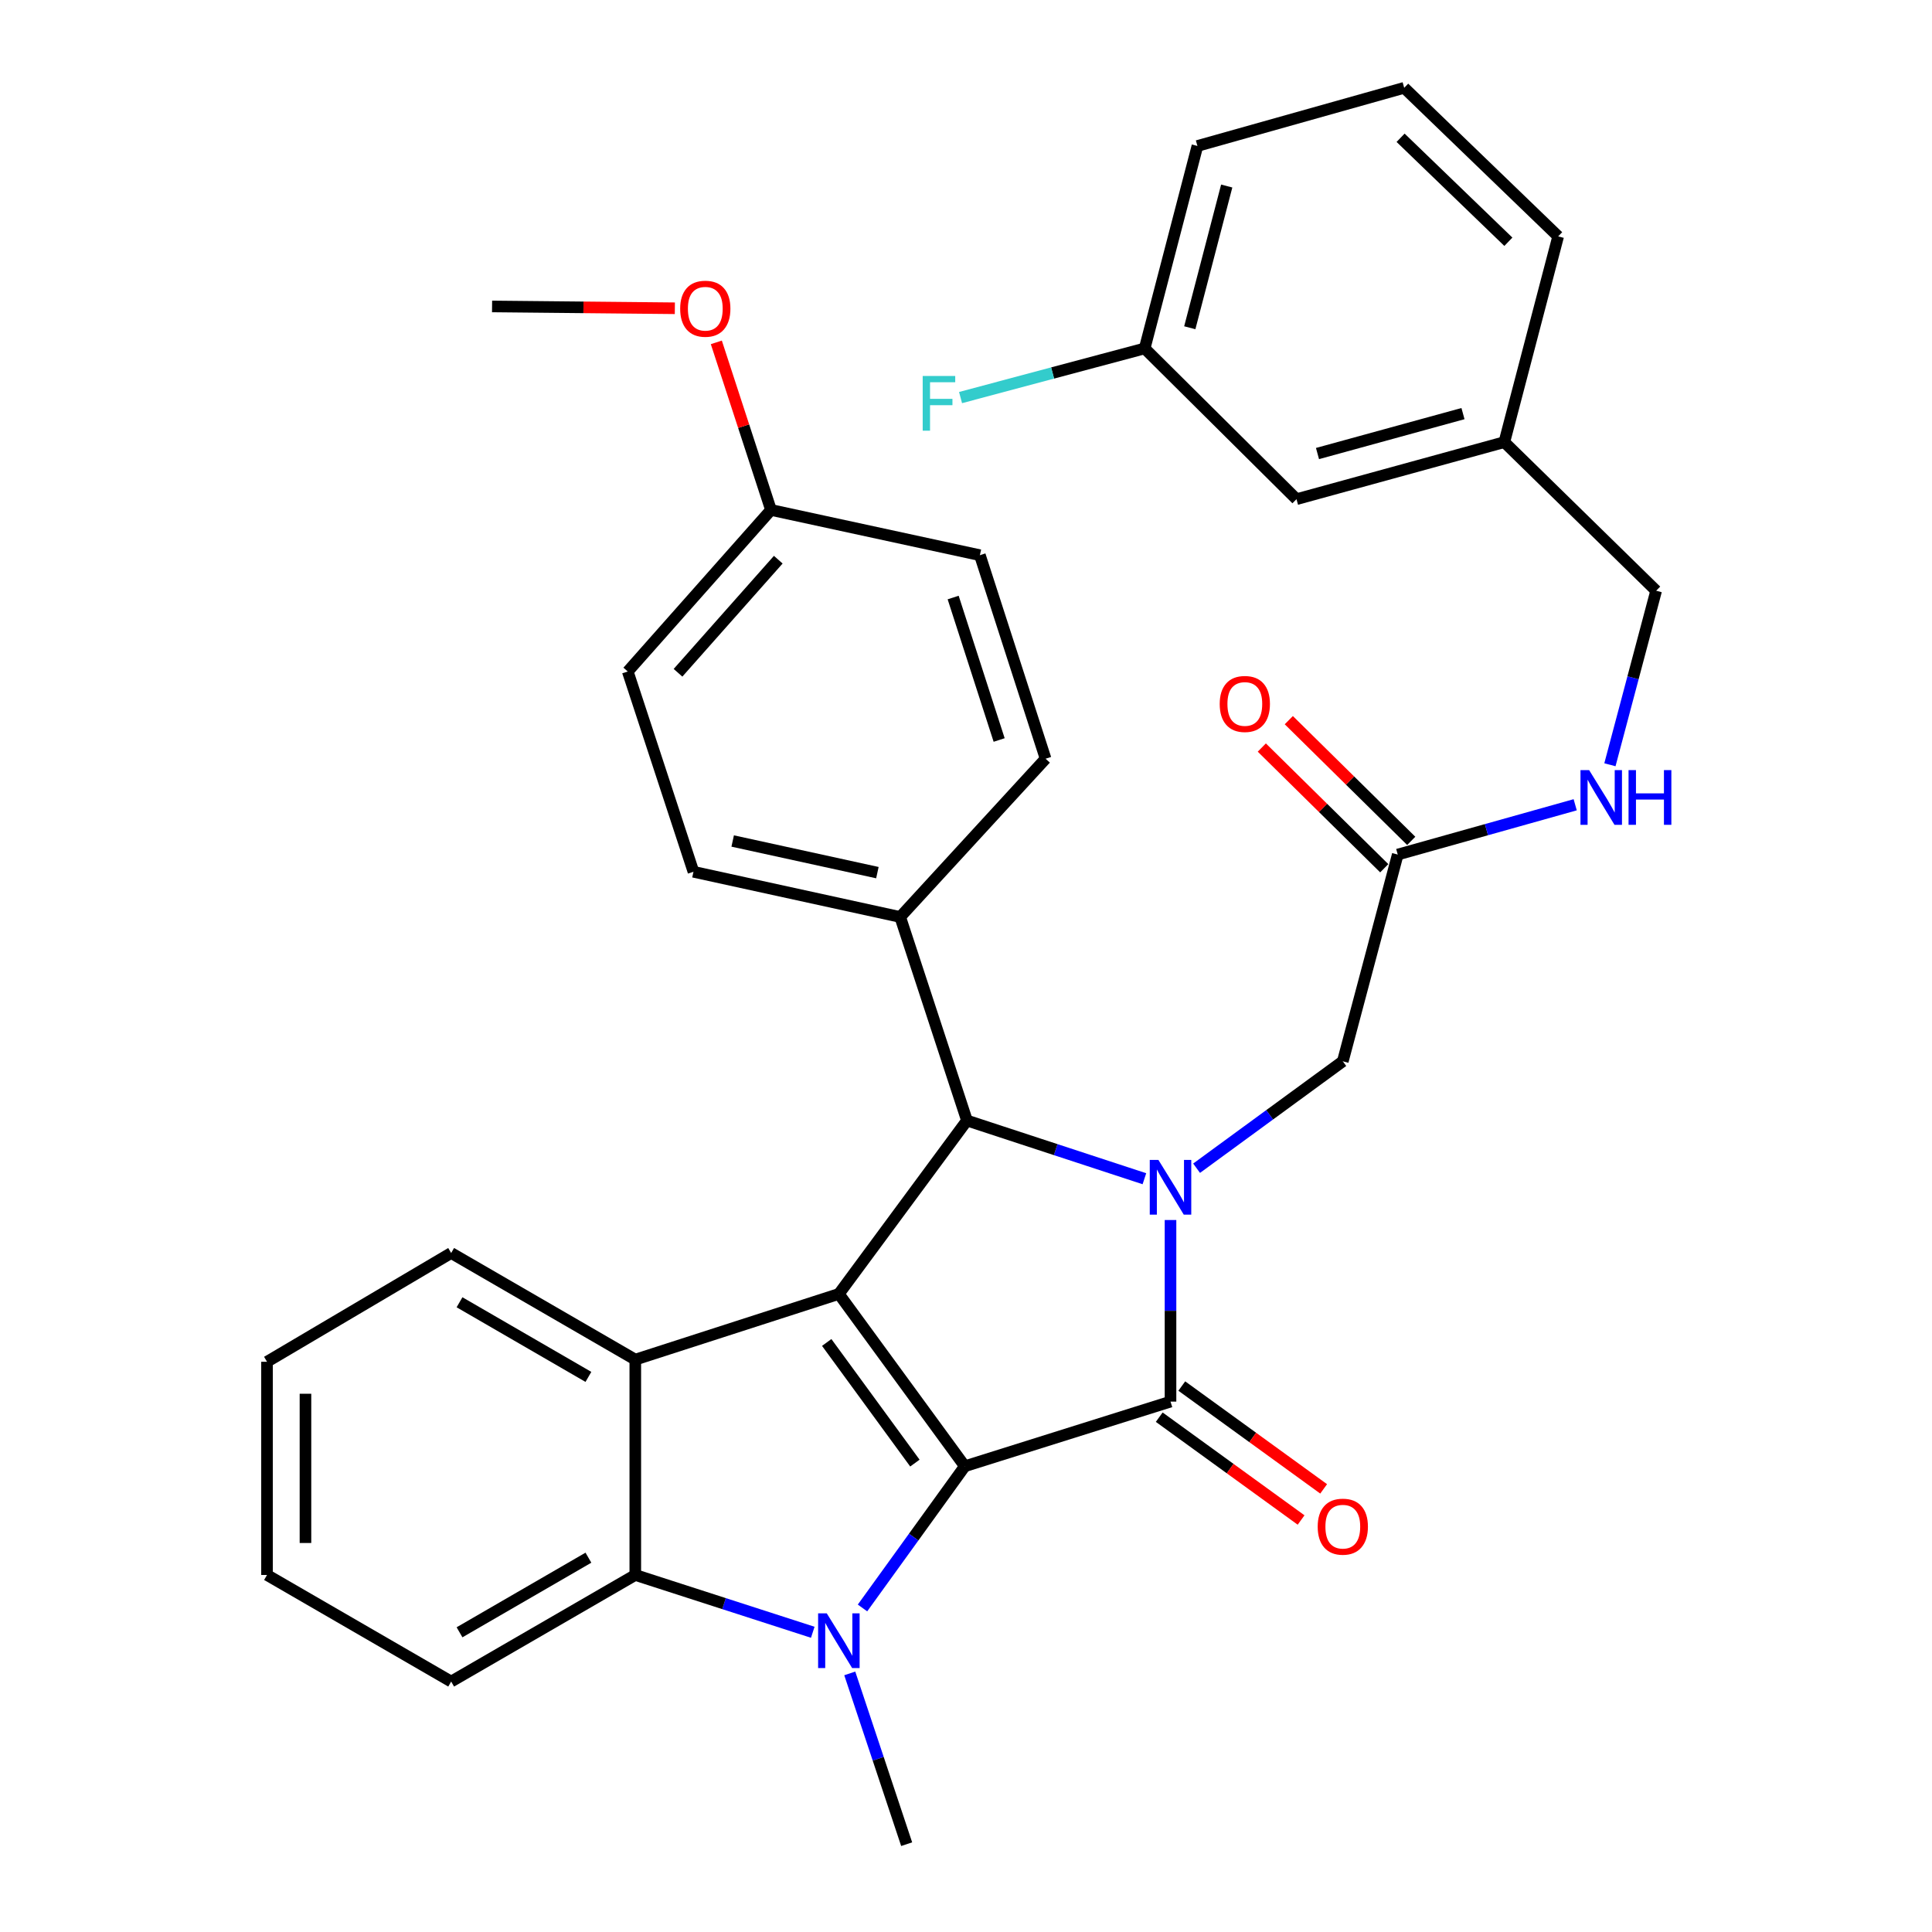 <?xml version='1.0' encoding='iso-8859-1'?>
<svg version='1.1' baseProfile='full'
              xmlns='http://www.w3.org/2000/svg'
                      xmlns:rdkit='http://www.rdkit.org/xml'
                      xmlns:xlink='http://www.w3.org/1999/xlink'
                  xml:space='preserve'
width='1000px' height='1000px' viewBox='0 0 1000 1000'>
<!-- END OF HEADER -->
<rect style='opacity:1.0;fill:#FFFFFF;stroke:none' width='1000' height='1000' x='0' y='0'> </rect>
<path class='bond-0' d='M 499.393,758.927 L 434.195,669.736' style='fill:none;fill-rule:evenodd;stroke:#000000;stroke-width:6px;stroke-linecap:butt;stroke-linejoin:miter;stroke-opacity:1' />
<path class='bond-0' d='M 473.547,757.293 L 427.908,694.859' style='fill:none;fill-rule:evenodd;stroke:#000000;stroke-width:6px;stroke-linecap:butt;stroke-linejoin:miter;stroke-opacity:1' />
<path class='bond-2' d='M 499.393,758.927 L 605.854,725.471' style='fill:none;fill-rule:evenodd;stroke:#000000;stroke-width:6px;stroke-linecap:butt;stroke-linejoin:miter;stroke-opacity:1' />
<path class='bond-3' d='M 499.393,758.927 L 472.911,795.603' style='fill:none;fill-rule:evenodd;stroke:#000000;stroke-width:6px;stroke-linecap:butt;stroke-linejoin:miter;stroke-opacity:1' />
<path class='bond-3' d='M 472.911,795.603 L 446.429,832.279' style='fill:none;fill-rule:evenodd;stroke:#0000FF;stroke-width:6px;stroke-linecap:butt;stroke-linejoin:miter;stroke-opacity:1' />
<path class='bond-4' d='M 434.195,669.736 L 500.499,579.981' style='fill:none;fill-rule:evenodd;stroke:#000000;stroke-width:6px;stroke-linecap:butt;stroke-linejoin:miter;stroke-opacity:1' />
<path class='bond-5' d='M 434.195,669.736 L 328.828,703.734' style='fill:none;fill-rule:evenodd;stroke:#000000;stroke-width:6px;stroke-linecap:butt;stroke-linejoin:miter;stroke-opacity:1' />
<path class='bond-1' d='M 605.854,631.476 L 605.854,678.473' style='fill:none;fill-rule:evenodd;stroke:#0000FF;stroke-width:6px;stroke-linecap:butt;stroke-linejoin:miter;stroke-opacity:1' />
<path class='bond-1' d='M 605.854,678.473 L 605.854,725.471' style='fill:none;fill-rule:evenodd;stroke:#000000;stroke-width:6px;stroke-linecap:butt;stroke-linejoin:miter;stroke-opacity:1' />
<path class='bond-7' d='M 619.356,604.67 L 657.195,577.002' style='fill:none;fill-rule:evenodd;stroke:#0000FF;stroke-width:6px;stroke-linecap:butt;stroke-linejoin:miter;stroke-opacity:1' />
<path class='bond-7' d='M 657.195,577.002 L 695.034,549.333' style='fill:none;fill-rule:evenodd;stroke:#000000;stroke-width:6px;stroke-linecap:butt;stroke-linejoin:miter;stroke-opacity:1' />
<path class='bond-34' d='M 592.342,610.11 L 546.421,595.046' style='fill:none;fill-rule:evenodd;stroke:#0000FF;stroke-width:6px;stroke-linecap:butt;stroke-linejoin:miter;stroke-opacity:1' />
<path class='bond-34' d='M 546.421,595.046 L 500.499,579.981' style='fill:none;fill-rule:evenodd;stroke:#000000;stroke-width:6px;stroke-linecap:butt;stroke-linejoin:miter;stroke-opacity:1' />
<path class='bond-10' d='M 600.014,733.527 L 636.727,760.14' style='fill:none;fill-rule:evenodd;stroke:#000000;stroke-width:6px;stroke-linecap:butt;stroke-linejoin:miter;stroke-opacity:1' />
<path class='bond-10' d='M 636.727,760.14 L 673.44,786.753' style='fill:none;fill-rule:evenodd;stroke:#FF0000;stroke-width:6px;stroke-linecap:butt;stroke-linejoin:miter;stroke-opacity:1' />
<path class='bond-10' d='M 611.694,717.414 L 648.408,744.027' style='fill:none;fill-rule:evenodd;stroke:#000000;stroke-width:6px;stroke-linecap:butt;stroke-linejoin:miter;stroke-opacity:1' />
<path class='bond-10' d='M 648.408,744.027 L 685.121,770.64' style='fill:none;fill-rule:evenodd;stroke:#FF0000;stroke-width:6px;stroke-linecap:butt;stroke-linejoin:miter;stroke-opacity:1' />
<path class='bond-6' d='M 420.686,844.862 L 374.757,830.033' style='fill:none;fill-rule:evenodd;stroke:#0000FF;stroke-width:6px;stroke-linecap:butt;stroke-linejoin:miter;stroke-opacity:1' />
<path class='bond-6' d='M 374.757,830.033 L 328.828,815.203' style='fill:none;fill-rule:evenodd;stroke:#000000;stroke-width:6px;stroke-linecap:butt;stroke-linejoin:miter;stroke-opacity:1' />
<path class='bond-15' d='M 439.837,866.159 L 454.562,910.352' style='fill:none;fill-rule:evenodd;stroke:#0000FF;stroke-width:6px;stroke-linecap:butt;stroke-linejoin:miter;stroke-opacity:1' />
<path class='bond-15' d='M 454.562,910.352 L 469.287,954.545' style='fill:none;fill-rule:evenodd;stroke:#000000;stroke-width:6px;stroke-linecap:butt;stroke-linejoin:miter;stroke-opacity:1' />
<path class='bond-9' d='M 500.499,579.981 L 465.937,474.626' style='fill:none;fill-rule:evenodd;stroke:#000000;stroke-width:6px;stroke-linecap:butt;stroke-linejoin:miter;stroke-opacity:1' />
<path class='bond-18' d='M 328.828,703.734 L 233.523,648.552' style='fill:none;fill-rule:evenodd;stroke:#000000;stroke-width:6px;stroke-linecap:butt;stroke-linejoin:miter;stroke-opacity:1' />
<path class='bond-18' d='M 304.561,712.679 L 237.847,674.052' style='fill:none;fill-rule:evenodd;stroke:#000000;stroke-width:6px;stroke-linecap:butt;stroke-linejoin:miter;stroke-opacity:1' />
<path class='bond-33' d='M 328.828,703.734 L 328.828,815.203' style='fill:none;fill-rule:evenodd;stroke:#000000;stroke-width:6px;stroke-linecap:butt;stroke-linejoin:miter;stroke-opacity:1' />
<path class='bond-25' d='M 328.828,815.203 L 233.523,870.374' style='fill:none;fill-rule:evenodd;stroke:#000000;stroke-width:6px;stroke-linecap:butt;stroke-linejoin:miter;stroke-opacity:1' />
<path class='bond-25' d='M 304.562,806.255 L 237.848,844.875' style='fill:none;fill-rule:evenodd;stroke:#000000;stroke-width:6px;stroke-linecap:butt;stroke-linejoin:miter;stroke-opacity:1' />
<path class='bond-8' d='M 695.034,549.333 L 723.471,442.319' style='fill:none;fill-rule:evenodd;stroke:#000000;stroke-width:6px;stroke-linecap:butt;stroke-linejoin:miter;stroke-opacity:1' />
<path class='bond-11' d='M 723.471,442.319 L 769.395,429.433' style='fill:none;fill-rule:evenodd;stroke:#000000;stroke-width:6px;stroke-linecap:butt;stroke-linejoin:miter;stroke-opacity:1' />
<path class='bond-11' d='M 769.395,429.433 L 815.318,416.547' style='fill:none;fill-rule:evenodd;stroke:#0000FF;stroke-width:6px;stroke-linecap:butt;stroke-linejoin:miter;stroke-opacity:1' />
<path class='bond-12' d='M 730.457,435.233 L 698.77,403.994' style='fill:none;fill-rule:evenodd;stroke:#000000;stroke-width:6px;stroke-linecap:butt;stroke-linejoin:miter;stroke-opacity:1' />
<path class='bond-12' d='M 698.77,403.994 L 667.084,372.754' style='fill:none;fill-rule:evenodd;stroke:#FF0000;stroke-width:6px;stroke-linecap:butt;stroke-linejoin:miter;stroke-opacity:1' />
<path class='bond-12' d='M 716.485,449.405 L 684.798,418.166' style='fill:none;fill-rule:evenodd;stroke:#000000;stroke-width:6px;stroke-linecap:butt;stroke-linejoin:miter;stroke-opacity:1' />
<path class='bond-12' d='M 684.798,418.166 L 653.112,386.926' style='fill:none;fill-rule:evenodd;stroke:#FF0000;stroke-width:6px;stroke-linecap:butt;stroke-linejoin:miter;stroke-opacity:1' />
<path class='bond-13' d='M 465.937,474.626 L 358.935,451.231' style='fill:none;fill-rule:evenodd;stroke:#000000;stroke-width:6px;stroke-linecap:butt;stroke-linejoin:miter;stroke-opacity:1' />
<path class='bond-13' d='M 454.138,451.675 L 379.236,435.298' style='fill:none;fill-rule:evenodd;stroke:#000000;stroke-width:6px;stroke-linecap:butt;stroke-linejoin:miter;stroke-opacity:1' />
<path class='bond-14' d='M 465.937,474.626 L 541.197,392.71' style='fill:none;fill-rule:evenodd;stroke:#000000;stroke-width:6px;stroke-linecap:butt;stroke-linejoin:miter;stroke-opacity:1' />
<path class='bond-16' d='M 833.29,395.838 L 845.254,350.801' style='fill:none;fill-rule:evenodd;stroke:#0000FF;stroke-width:6px;stroke-linecap:butt;stroke-linejoin:miter;stroke-opacity:1' />
<path class='bond-16' d='M 845.254,350.801 L 857.219,305.763' style='fill:none;fill-rule:evenodd;stroke:#000000;stroke-width:6px;stroke-linecap:butt;stroke-linejoin:miter;stroke-opacity:1' />
<path class='bond-23' d='M 358.935,451.231 L 324.925,347.567' style='fill:none;fill-rule:evenodd;stroke:#000000;stroke-width:6px;stroke-linecap:butt;stroke-linejoin:miter;stroke-opacity:1' />
<path class='bond-22' d='M 541.197,392.71 L 507.188,287.366' style='fill:none;fill-rule:evenodd;stroke:#000000;stroke-width:6px;stroke-linecap:butt;stroke-linejoin:miter;stroke-opacity:1' />
<path class='bond-22' d='M 517.157,383.022 L 493.351,309.282' style='fill:none;fill-rule:evenodd;stroke:#000000;stroke-width:6px;stroke-linecap:butt;stroke-linejoin:miter;stroke-opacity:1' />
<path class='bond-21' d='M 857.219,305.763 L 778.642,228.845' style='fill:none;fill-rule:evenodd;stroke:#000000;stroke-width:6px;stroke-linecap:butt;stroke-linejoin:miter;stroke-opacity:1' />
<path class='bond-17' d='M 671.064,258.376 L 778.642,228.845' style='fill:none;fill-rule:evenodd;stroke:#000000;stroke-width:6px;stroke-linecap:butt;stroke-linejoin:miter;stroke-opacity:1' />
<path class='bond-17' d='M 681.933,234.755 L 757.237,214.083' style='fill:none;fill-rule:evenodd;stroke:#000000;stroke-width:6px;stroke-linecap:butt;stroke-linejoin:miter;stroke-opacity:1' />
<path class='bond-20' d='M 671.064,258.376 L 592.476,180.341' style='fill:none;fill-rule:evenodd;stroke:#000000;stroke-width:6px;stroke-linecap:butt;stroke-linejoin:miter;stroke-opacity:1' />
<path class='bond-31' d='M 233.523,648.552 L 138.207,704.851' style='fill:none;fill-rule:evenodd;stroke:#000000;stroke-width:6px;stroke-linecap:butt;stroke-linejoin:miter;stroke-opacity:1' />
<path class='bond-19' d='M 399.058,263.949 L 507.188,287.366' style='fill:none;fill-rule:evenodd;stroke:#000000;stroke-width:6px;stroke-linecap:butt;stroke-linejoin:miter;stroke-opacity:1' />
<path class='bond-26' d='M 399.058,263.949 L 384.913,220.58' style='fill:none;fill-rule:evenodd;stroke:#000000;stroke-width:6px;stroke-linecap:butt;stroke-linejoin:miter;stroke-opacity:1' />
<path class='bond-26' d='M 384.913,220.58 L 370.768,177.211' style='fill:none;fill-rule:evenodd;stroke:#FF0000;stroke-width:6px;stroke-linecap:butt;stroke-linejoin:miter;stroke-opacity:1' />
<path class='bond-36' d='M 399.058,263.949 L 324.925,347.567' style='fill:none;fill-rule:evenodd;stroke:#000000;stroke-width:6px;stroke-linecap:butt;stroke-linejoin:miter;stroke-opacity:1' />
<path class='bond-36' d='M 402.83,289.694 L 350.937,348.227' style='fill:none;fill-rule:evenodd;stroke:#000000;stroke-width:6px;stroke-linecap:butt;stroke-linejoin:miter;stroke-opacity:1' />
<path class='bond-24' d='M 592.476,180.341 L 544.828,193.062' style='fill:none;fill-rule:evenodd;stroke:#000000;stroke-width:6px;stroke-linecap:butt;stroke-linejoin:miter;stroke-opacity:1' />
<path class='bond-24' d='M 544.828,193.062 L 497.179,205.783' style='fill:none;fill-rule:evenodd;stroke:#33CCCC;stroke-width:6px;stroke-linecap:butt;stroke-linejoin:miter;stroke-opacity:1' />
<path class='bond-37' d='M 592.476,180.341 L 619.785,75.55' style='fill:none;fill-rule:evenodd;stroke:#000000;stroke-width:6px;stroke-linecap:butt;stroke-linejoin:miter;stroke-opacity:1' />
<path class='bond-37' d='M 615.831,169.641 L 634.947,96.287' style='fill:none;fill-rule:evenodd;stroke:#000000;stroke-width:6px;stroke-linecap:butt;stroke-linejoin:miter;stroke-opacity:1' />
<path class='bond-29' d='M 778.642,228.845 L 806.503,122.351' style='fill:none;fill-rule:evenodd;stroke:#000000;stroke-width:6px;stroke-linecap:butt;stroke-linejoin:miter;stroke-opacity:1' />
<path class='bond-32' d='M 233.523,870.374 L 138.207,815.203' style='fill:none;fill-rule:evenodd;stroke:#000000;stroke-width:6px;stroke-linecap:butt;stroke-linejoin:miter;stroke-opacity:1' />
<path class='bond-30' d='M 349.3,159.554 L 301.998,159.085' style='fill:none;fill-rule:evenodd;stroke:#FF0000;stroke-width:6px;stroke-linecap:butt;stroke-linejoin:miter;stroke-opacity:1' />
<path class='bond-30' d='M 301.998,159.085 L 254.696,158.615' style='fill:none;fill-rule:evenodd;stroke:#000000;stroke-width:6px;stroke-linecap:butt;stroke-linejoin:miter;stroke-opacity:1' />
<path class='bond-27' d='M 726.81,45.455 L 806.503,122.351' style='fill:none;fill-rule:evenodd;stroke:#000000;stroke-width:6px;stroke-linecap:butt;stroke-linejoin:miter;stroke-opacity:1' />
<path class='bond-27' d='M 724.945,71.31 L 780.731,125.138' style='fill:none;fill-rule:evenodd;stroke:#000000;stroke-width:6px;stroke-linecap:butt;stroke-linejoin:miter;stroke-opacity:1' />
<path class='bond-28' d='M 726.81,45.455 L 619.785,75.55' style='fill:none;fill-rule:evenodd;stroke:#000000;stroke-width:6px;stroke-linecap:butt;stroke-linejoin:miter;stroke-opacity:1' />
<path class='bond-35' d='M 138.207,704.851 L 138.207,815.203' style='fill:none;fill-rule:evenodd;stroke:#000000;stroke-width:6px;stroke-linecap:butt;stroke-linejoin:miter;stroke-opacity:1' />
<path class='bond-35' d='M 158.108,721.404 L 158.108,798.65' style='fill:none;fill-rule:evenodd;stroke:#000000;stroke-width:6px;stroke-linecap:butt;stroke-linejoin:miter;stroke-opacity:1' />
<path  class='atom-2' d='M 599.594 600.383
L 608.874 615.383
Q 609.794 616.863, 611.274 619.543
Q 612.754 622.223, 612.834 622.383
L 612.834 600.383
L 616.594 600.383
L 616.594 628.703
L 612.714 628.703
L 602.754 612.303
Q 601.594 610.383, 600.354 608.183
Q 599.154 605.983, 598.794 605.303
L 598.794 628.703
L 595.114 628.703
L 595.114 600.383
L 599.594 600.383
' fill='#0000FF'/>
<path  class='atom-4' d='M 427.935 835.063
L 437.215 850.063
Q 438.135 851.543, 439.615 854.223
Q 441.095 856.903, 441.175 857.063
L 441.175 835.063
L 444.935 835.063
L 444.935 863.383
L 441.055 863.383
L 431.095 846.983
Q 429.935 845.063, 428.695 842.863
Q 427.495 840.663, 427.135 839.983
L 427.135 863.383
L 423.455 863.383
L 423.455 835.063
L 427.935 835.063
' fill='#0000FF'/>
<path  class='atom-11' d='M 682.034 790.197
Q 682.034 783.397, 685.394 779.597
Q 688.754 775.797, 695.034 775.797
Q 701.314 775.797, 704.674 779.597
Q 708.034 783.397, 708.034 790.197
Q 708.034 797.077, 704.634 800.997
Q 701.234 804.877, 695.034 804.877
Q 688.794 804.877, 685.394 800.997
Q 682.034 797.117, 682.034 790.197
M 695.034 801.677
Q 699.354 801.677, 701.674 798.797
Q 704.034 795.877, 704.034 790.197
Q 704.034 784.637, 701.674 781.837
Q 699.354 778.997, 695.034 778.997
Q 690.714 778.997, 688.354 781.797
Q 686.034 784.597, 686.034 790.197
Q 686.034 795.917, 688.354 798.797
Q 690.714 801.677, 695.034 801.677
' fill='#FF0000'/>
<path  class='atom-12' d='M 822.533 398.606
L 831.813 413.606
Q 832.733 415.086, 834.213 417.766
Q 835.693 420.446, 835.773 420.606
L 835.773 398.606
L 839.533 398.606
L 839.533 426.926
L 835.653 426.926
L 825.693 410.526
Q 824.533 408.606, 823.293 406.406
Q 822.093 404.206, 821.733 403.526
L 821.733 426.926
L 818.053 426.926
L 818.053 398.606
L 822.533 398.606
' fill='#0000FF'/>
<path  class='atom-12' d='M 842.933 398.606
L 846.773 398.606
L 846.773 410.646
L 861.253 410.646
L 861.253 398.606
L 865.093 398.606
L 865.093 426.926
L 861.253 426.926
L 861.253 413.846
L 846.773 413.846
L 846.773 426.926
L 842.933 426.926
L 842.933 398.606
' fill='#0000FF'/>
<path  class='atom-13' d='M 631.319 364.364
Q 631.319 357.564, 634.679 353.764
Q 638.039 349.964, 644.319 349.964
Q 650.599 349.964, 653.959 353.764
Q 657.319 357.564, 657.319 364.364
Q 657.319 371.244, 653.919 375.164
Q 650.519 379.044, 644.319 379.044
Q 638.079 379.044, 634.679 375.164
Q 631.319 371.284, 631.319 364.364
M 644.319 375.844
Q 648.639 375.844, 650.959 372.964
Q 653.319 370.044, 653.319 364.364
Q 653.319 358.804, 650.959 356.004
Q 648.639 353.164, 644.319 353.164
Q 639.999 353.164, 637.639 355.964
Q 635.319 358.764, 635.319 364.364
Q 635.319 370.084, 637.639 372.964
Q 639.999 375.844, 644.319 375.844
' fill='#FF0000'/>
<path  class='atom-25' d='M 477.584 194.607
L 494.424 194.607
L 494.424 197.847
L 481.384 197.847
L 481.384 206.447
L 492.984 206.447
L 492.984 209.727
L 481.384 209.727
L 481.384 222.927
L 477.584 222.927
L 477.584 194.607
' fill='#33CCCC'/>
<path  class='atom-27' d='M 352.06 159.79
Q 352.06 152.99, 355.42 149.19
Q 358.78 145.39, 365.06 145.39
Q 371.34 145.39, 374.7 149.19
Q 378.06 152.99, 378.06 159.79
Q 378.06 166.67, 374.66 170.59
Q 371.26 174.47, 365.06 174.47
Q 358.82 174.47, 355.42 170.59
Q 352.06 166.71, 352.06 159.79
M 365.06 171.27
Q 369.38 171.27, 371.7 168.39
Q 374.06 165.47, 374.06 159.79
Q 374.06 154.23, 371.7 151.43
Q 369.38 148.59, 365.06 148.59
Q 360.74 148.59, 358.38 151.39
Q 356.06 154.19, 356.06 159.79
Q 356.06 165.51, 358.38 168.39
Q 360.74 171.27, 365.06 171.27
' fill='#FF0000'/>
</svg>
